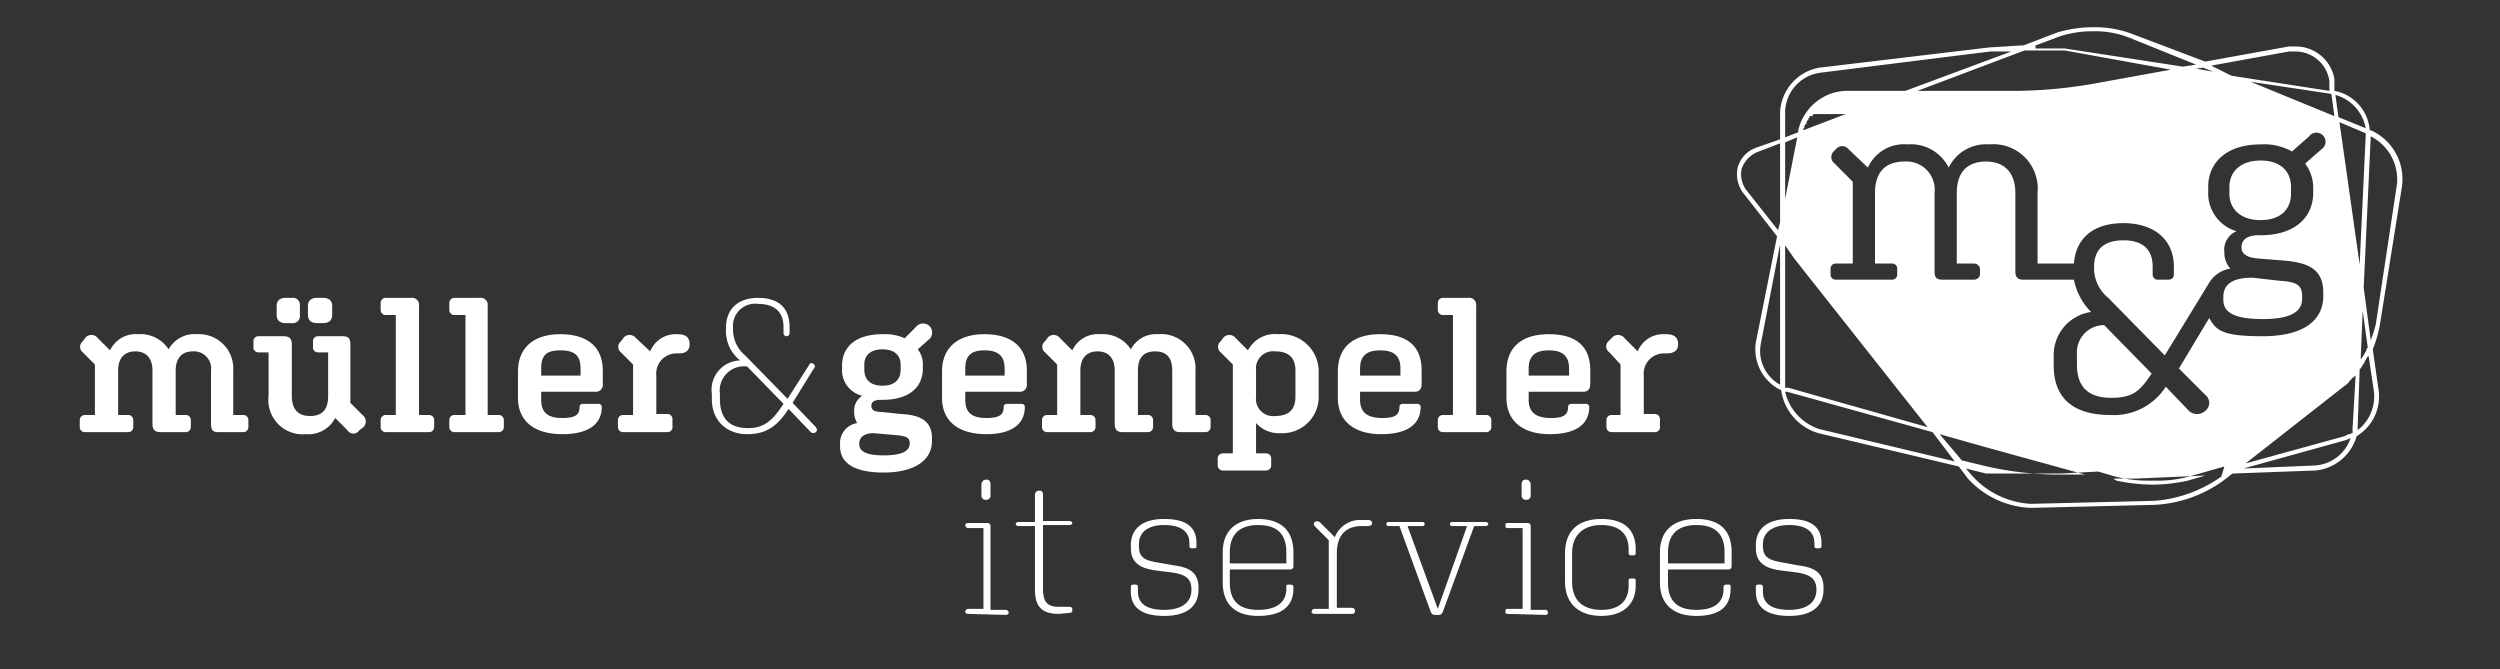 <svg id="Logo_IT_Services_Strich" data-name="Logo IT Services Strich" xmlns="http://www.w3.org/2000/svg" viewBox="0 0 247.6 66.3"><rect x="0" y="0" width="247.6" height="66.3" fill="#333333" stroke="none"/><defs><style>.cls-1{fill:#fff;}</style></defs><path class="cls-1" d="M228,29.6v-.3c0-1.1-.6-1.4-2.3-1.5l-2.6-.3h0c-2.2,0-2.9.8-2.9,1.9v.3c0,1.2,1,1.9,3.9,1.9S228,30.8,228,29.6Zm6.8-16.7h-.1A4.3,4.3,0,0,0,231.2,9V7.8a3.9,3.9,0,0,0-3.8-3.2h-.7l-8.3,1.5L211,3.3a10.2,10.2,0,0,0-3.7-.6,12.3,12.3,0,0,0-3.5.5l-3.4,1.3h-.2l-3.2.2-16.8,2a4.7,4.7,0,0,0-3.9,4.4v2.7h0l-2.3.8a2.9,2.9,0,0,0-1.9,2,3.1,3.1,0,0,0,.7,2.7l3.2,4.1-2.1,10.5a4.5,4.5,0,0,0,2.4,4.7h.1a5.2,5.2,0,0,0,3.7,4.3L194,46.2l.9,1.2a8.9,8.9,0,0,0,6.2,2.9l12.3-.3a12.7,12.7,0,0,0,6.8-2.4l.9-.7,8.2-.3a4.7,4.7,0,0,0,4.1-3.4h0a4.6,4.6,0,0,0,2.2-4.4l-.6-4.2a12.7,12.7,0,0,0,.7-2.4l2.2-13.8A5.3,5.3,0,0,0,234.8,12.9ZM173.1,19a2.6,2.6,0,0,1-.6-2.3,2.8,2.8,0,0,1,1.7-1.7l2.1-.8V22l-.2.8Zm1.3,15,1.9-9.8V38.1h0A3.8,3.8,0,0,1,174.4,34Zm59.9-21.3-2.7-1.1-.3-2.2A4.2,4.2,0,0,1,234.3,12.7Zm-3.1-1.2-8.3-3.4,8,1.2Zm-4.5-6.4h.6a3.4,3.4,0,0,1,3.4,2.9v1l-1.3-.2-8.4-1.3L219,6.5Zm-8.5,1.6,1,.4-1.7-.3ZM201.6,4.5l2.4-.9a10.4,10.4,0,0,1,3.3-.5,9.1,9.1,0,0,1,3.5.6l6.7,2.7-1.3.2L204.5,4.8h-2.9Zm-1.1.5h4L215,6.9l-7.7,1.4a47.4,47.4,0,0,1-7.4.7h-10Zm-23.7,6.1a4,4,0,0,1,3.5-3.9l16.8-2.1h2.1L188.7,9h-5.9a4.9,4.9,0,0,0-2,.5,5.1,5.1,0,0,0-2.7,3.4v.2h0l-1.3.5Zm10.7-1.6-8.9,3.4v-.2h.1v-.2c0-.1.1-.1.1-.2h.1v-.2c.1-.1.1-.1.1-.2h.1v-.2h.1v-.2h.3c0-.1.1-.1.1-.2h7.7Zm-10.7,4.6,1.2-.5-1.2,6.1Zm0,24V24.3l.9,1.3,13.2,16.7-13.8-3.9h-.3Zm3.4,4.4a5.1,5.1,0,0,1-3.4-3.7h.2l14.4,4,2.2,2.9Zm11.9.5,4.6,1.3,9.8,2.7h-3.1a33.1,33.1,0,0,1-6.6-.8l-2.5-.6ZM220,47.2a13.2,13.2,0,0,1-6.6,2.4l-12.2.3h-.1a8.5,8.5,0,0,1-5.8-2.8l-.6-.7,2,.5h7.4l3.7-.2,1.7.5a13.5,13.5,0,0,0,3.7.4,12.3,12.3,0,0,0,3.6-.4l3.5-1Zm-10.7.2h2.2l6.9-.3-1.7.5a16.9,16.9,0,0,1-3.5.4,17.9,17.9,0,0,1-3.6-.4Zm9.5-15.9-3,5,2.6,2.6a1,1,0,0,1,0,1.6,1.2,1.2,0,0,1-1.6,0l-2.3-2.4a6.1,6.1,0,0,1-5.5,2.8c-3.7,0-5.6-1.7-5.6-4.9v-.9a4.3,4.3,0,0,1,3.7-4.4,6.3,6.3,0,0,1-1.7-3.2h-5c-.5,0-.8-.2-.8-.8V19.1c0-1.9-1-3.1-2.9-3.1s-2.9,1.1-2.9,3.1v7h1.7a.6.6,0,0,1,.6.5v.6a.6.6,0,0,1-.6.5h-3.1c-.6,0-.8-.2-.8-.8V19.1a2.8,2.8,0,0,0-3-3.1c-1.9,0-2.9,1.1-2.9,3.1v7h1.7a.5.5,0,0,1,.5.5v.6a.5.5,0,0,1-.5.5h-5.6a.5.5,0,0,1-.5-.5v-.6a.5.5,0,0,1,.5-.5h1.7V18l-1.8-1.8a.8.8,0,0,1-.1-1.2l.3-.3a.8.8,0,0,1,1.2.1l1.9,1.8a3.9,3.9,0,0,1,3.9-2.3,4.2,4.2,0,0,1,4.1,2.3,4.1,4.1,0,0,1,4-2.3,4.4,4.4,0,0,1,4.8,4.8v7h3.6c.2-2.5,1.9-4,4.9-4s5,1.6,5,4.3v.8c0,.3-.2.5-.6.5h-1a.5.5,0,0,1-.5-.5v-.8c0-1.7-1-2.6-2.9-2.6s-2.9.9-2.9,2.6v.3a3.8,3.8,0,0,0,1.4,2.8l5.6,5.7,4.4-7.2a3,3,0,0,1,2.1-1.4,2.3,2.3,0,0,1-.6-1.6h0a2,2,0,0,1,1.2-2.1,3.9,3.9,0,0,1-2.8-3.8v-.6c0-2.3,1.7-4.2,5.2-4.2a5.7,5.7,0,0,1,3.1.7l1.7-1.5a.9.9,0,1,1,1.2,1.3l-1.6,1.4a4,4,0,0,1,.8,2.3v.6c0,2.4-1.8,4.2-5.2,4.2h-.2c-1.1,0-1.7.4-1.7,1.2h0c0,.7.6,1,1.6,1.1l2.5.2c2.6.2,4,.9,4,3.2v.3c0,2.4-1.9,4-6,4S219.5,32.7,218.8,31.5Zm10.5,14.6-7.1.3,10.1-2.8.5-.2h0A4,4,0,0,1,229.3,46.1Zm3.7-3.7v.5c-.1,0-.2,0-.2.1h-.2l-.4.2-9.8,2.7,9.7-7.6.4-.3a.1.1,0,0,1,.1-.1l.2-.3c.1,0,.1,0,.1-.1l.4-.3Zm-1.3-30.3,2.6,1.1v.2l-.6,12.8Zm2.4,19.4.4,2.9a.1.1,0,0,1-.1.1c0,.2-.1.3-.2.5s-.1.1-.1.2l-.3.4h0l.2-4.8Zm1,7.2a4.2,4.2,0,0,1-1.6,3.9v-.2l.2-5.8a.1.1,0,0,1,.1-.1l.3-.5a.3.3,0,0,0,.1-.2l.3-.5h.1Zm2.3-20.5-2.1,13.9a14.2,14.2,0,0,1-.5,1.6l-.7-5.2.7-15h0A4.8,4.8,0,0,1,237.4,18.2Zm-13.5,3.6c2.1,0,3-1.2,3-2.6v-.7c0-1.4-.9-2.6-3-2.6s-3.1,1.2-3.1,2.6v.7C220.8,20.6,221.8,21.8,223.9,21.8ZM205.7,35.1v1c0,2.2,1.1,3.3,3.4,3.3s2.9-.8,4-2.4l-4.7-4.8A2.7,2.7,0,0,0,205.7,35.1Z"/><path class="cls-1" d="M12.7,42.8H8.4a.5.5,0,0,1-.5-.5v-.7a.5.5,0,0,1,.5-.5h1v-5L8.2,34.9a.7.7,0,0,1,0-1.1l.3-.4a.8.8,0,0,1,1.2.1l1.2,1.2a2.8,2.8,0,0,1,2.8-1.6,3.3,3.3,0,0,1,3,1.5,2.9,2.9,0,0,1,2.8-1.5,3.4,3.4,0,0,1,3.6,3.6v4.4h1a.5.5,0,0,1,.5.5v.7a.5.5,0,0,1-.5.5H21.6c-.5,0-.7-.2-.7-.8V36.7a1.7,1.7,0,0,0-1.8-1.9c-1.1,0-1.7.7-1.7,1.9v4.4h1a.5.5,0,0,1,.5.5v.7a.5.5,0,0,1-.5.5H15.9c-.5,0-.8-.2-.8-.8V36.7c0-1.2-.6-1.9-1.7-1.9s-1.7.7-1.7,1.9v4.4h1a.5.5,0,0,1,.5.5v.7A.5.5,0,0,1,12.7,42.8Z"/><path class="cls-1" d="M33.2,41.4A3,3,0,0,1,30.3,43a3.4,3.4,0,0,1-3.7-3.8V34.9h-1a.5.5,0,0,1-.5-.4v-.8a.5.5,0,0,1,.5-.4h2.5c.5,0,.8.2.8.8v5.1c0,1.3.6,2,1.8,2s1.8-.6,1.8-2V34.9h-1a.5.5,0,0,1-.5-.4v-.8a.5.5,0,0,1,.5-.4h2.4c.6,0,.8.2.8.8v5.8l1.2,1.2a.8.8,0,0,1,.1,1.2l-.4.3a.7.7,0,0,1-1.2,0ZM28.3,32c-.6,0-.9-.3-.9-.8v-.9c0-.5.3-.8.9-.8h.6a.7.7,0,0,1,.8.8v.9a.7.7,0,0,1-.8.8Zm3.1,0c-.6,0-.9-.3-.9-.8v-.9c0-.5.3-.8.9-.8H32c.6,0,.9.3.9.8v.9c0,.5-.3.8-.9.8Z"/><path class="cls-1" d="M38.2,42.8a.5.5,0,0,1-.5-.5v-.7a.5.5,0,0,1,.5-.5h1V31.2h-1a.5.5,0,0,1-.5-.5V30a.5.5,0,0,1,.5-.5h2.5a.7.7,0,0,1,.8.8V41.1h1a.5.5,0,0,1,.5.5v.7a.5.5,0,0,1-.5.5Z"/><path class="cls-1" d="M45,42.8a.5.5,0,0,1-.5-.5v-.7a.5.5,0,0,1,.5-.5h1.1V31.2H45a.5.5,0,0,1-.5-.5V30a.5.5,0,0,1,.5-.5h2.5a.7.7,0,0,1,.8.8V41.1h1.1a.5.5,0,0,1,.5.5v.7a.5.5,0,0,1-.5.5Z"/><path class="cls-1" d="M55.7,43c-2.8,0-4.4-1.3-4.4-3.6V36.8c0-2.4,1.6-3.7,4.2-3.7s4.2,1.2,4.2,3.6V38a.7.7,0,0,1-.8.8H53.6v.8c0,1.3.7,1.8,2.1,1.8s1.7-.4,1.7-1.1h0a.3.3,0,0,1,.3-.3h1.6a.3.3,0,0,1,.3.3h0C59.6,42,58.3,43,55.7,43Zm-2.1-5.8h3.9v-.7c0-1.3-.6-1.8-2-1.8s-1.9.5-1.9,1.8Z"/><path class="cls-1" d="M66.1,42.8H61.7a.5.5,0,0,1-.5-.5v-.7a.5.5,0,0,1,.5-.5h1v-5l-1.2-1.2a.7.7,0,0,1,0-1.1l.3-.4a.8.8,0,0,1,1.2.1l1.4,1.3a2.7,2.7,0,0,1,2.5-1.7h.2c.8,0,1.2.3,1.2,1h0c0,.6-.4.9-1,.9H67a2,2,0,0,0-2,2.2v3.8h1.1a.5.5,0,0,1,.5.5v.7A.5.5,0,0,1,66.1,42.8Z"/><path class="cls-1" d="M78.1,40.5C77,42.2,75.9,43,74,43s-3.5-1.2-3.5-3.5V39a2.9,2.9,0,0,1,2.9-3.3h-.1a3.7,3.7,0,0,1-1.4-3v-.2c0-2,1.3-3,3.2-3s3.1.9,3.1,2.9v.6a.3.3,0,0,1-.3.3h0a.3.3,0,0,1-.3-.3v-.6c0-1.6-1-2.3-2.5-2.3a2.2,2.2,0,0,0-2.5,2.4v.2a3.3,3.3,0,0,0,1.2,2.5L78,39.5l2.1-3.3c.1-.2.2-.3.4-.2s.3.3.1.5l-2.1,3.4,2.3,2.4c.1.2.2.3,0,.5a.4.4,0,0,1-.5,0Zm-4,1.9c1.7,0,2.5-.9,3.5-2.4L74,36.3A2.4,2.4,0,0,0,71.3,39v.5C71.3,41.4,72.2,42.4,74.1,42.4Z"/><path class="cls-1" d="M87.5,46.8c-3,0-4.3-1-4.3-2.6V44a2,2,0,0,1,1.7-2.1,2,2,0,0,1-.3-1.1h0a1.7,1.7,0,0,1,.8-1.6,2.6,2.6,0,0,1-2-2.7v-.3c0-1.8,1.3-3.1,4-3.1a4.8,4.8,0,0,1,2.2.4l1.1-1.1a.9.9,0,1,1,1.2,1.3l-1,.9a2.4,2.4,0,0,1,.5,1.6v.3c0,1.8-1.3,3.1-4,3.1h-.2q-.9,0-.9.6h0c0,.4.3.6,1,.6l1.9.2c2,.1,3.1.7,3.1,2.4v.3C92.3,45.5,90.7,46.8,87.5,46.8Zm0-1.7c2,0,2.6-.5,2.6-1.2h0c0-.6-.4-.7-1.3-.8l-2.3-.2c-1,0-1.4.5-1.4,1V44C85.1,44.7,85.8,45.1,87.5,45.1Zm-1.9-9v.5c0,.9.5,1.6,1.8,1.6s1.8-.7,1.8-1.6v-.5c0-.8-.5-1.5-1.8-1.5S85.6,35.3,85.6,36.1Z"/><path class="cls-1" d="M97.7,43c-2.8,0-4.4-1.3-4.4-3.6V36.8c0-2.4,1.6-3.7,4.2-3.7s4.2,1.2,4.2,3.6V38a.7.7,0,0,1-.8.8H95.6v.8c0,1.3.7,1.8,2.1,1.8s1.7-.4,1.7-1.1h0a.3.3,0,0,1,.3-.3h1.5a.3.3,0,0,1,.3.3h0C101.5,42,100.2,43,97.7,43Zm-2.1-5.8h3.9v-.7c0-1.3-.7-1.8-2-1.8s-1.9.5-1.9,1.8Z"/><path class="cls-1" d="M108,42.8h-4.3a.5.5,0,0,1-.5-.5v-.7a.5.5,0,0,1,.5-.5h1v-5l-1.2-1.2a.7.7,0,0,1,0-1.1l.3-.4a.8.8,0,0,1,1.2.1l1.2,1.2a2.8,2.8,0,0,1,2.8-1.6,3.3,3.3,0,0,1,3,1.5,2.8,2.8,0,0,1,2.7-1.5,3.4,3.4,0,0,1,3.7,3.6v4.4h1a.5.5,0,0,1,.5.5v.7a.5.5,0,0,1-.5.5h-2.5c-.5,0-.8-.2-.8-.8V36.7c0-1.2-.5-1.9-1.7-1.9s-1.7.7-1.7,1.9v4.4h1a.5.5,0,0,1,.5.5v.7a.5.5,0,0,1-.5.5h-2.5c-.5,0-.8-.2-.8-.8V36.7c0-1.2-.6-1.9-1.7-1.9s-1.7.7-1.7,1.9v4.4h1a.5.5,0,0,1,.5.5v.7A.5.5,0,0,1,108,42.8Z"/><path class="cls-1" d="M125.4,46.6h-4.3a.5.5,0,0,1-.5-.5v-.7a.5.5,0,0,1,.5-.5h1V36.1l-1.2-1.2a.7.7,0,0,1,0-1.1l.3-.4a.8.8,0,0,1,1.2.1l1.2,1.2a3,3,0,0,1,3-1.6,3.7,3.7,0,0,1,4,3.8v2.2a3.6,3.6,0,0,1-3.8,3.8,3,3,0,0,1-2.4-1v3h1a.5.5,0,0,1,.5.5v.7A.5.5,0,0,1,125.4,46.6Zm2.9-7.3V36.7c0-1.2-.6-1.9-2-1.9a1.7,1.7,0,0,0-1.9,1.9v2.6a1.7,1.7,0,0,0,1.9,1.9C127.7,41.2,128.3,40.5,128.3,39.3Z"/><path class="cls-1" d="M136.8,43c-2.7,0-4.3-1.3-4.3-3.6V36.8c0-2.4,1.5-3.7,4.2-3.7s4.1,1.2,4.1,3.6V38c0,.5-.2.8-.7.8h-5.4v.8c0,1.3.8,1.8,2.2,1.8s1.7-.4,1.7-1.1h0a.3.3,0,0,1,.3-.3h1.5a.3.3,0,0,1,.3.3h0C140.7,42,139.4,43,136.8,43Zm-2.1-5.8h4v-.7c0-1.3-.7-1.8-2-1.8s-2,.5-2,1.8Z"/><path class="cls-1" d="M142.9,42.8a.5.5,0,0,1-.5-.5v-.7a.5.5,0,0,1,.5-.5h1V31.2h-1a.5.5,0,0,1-.5-.5V30a.5.5,0,0,1,.5-.5h2.5a.7.7,0,0,1,.8.8V41.1h1a.5.5,0,0,1,.5.5v.7a.5.5,0,0,1-.5.5Z"/><path class="cls-1" d="M153.5,43c-2.7,0-4.3-1.3-4.3-3.6V36.8c0-2.4,1.5-3.7,4.2-3.7s4.1,1.2,4.1,3.6V38c0,.5-.2.8-.7.8h-5.4v.8c0,1.3.8,1.8,2.2,1.8s1.7-.4,1.7-1.1h0a.3.3,0,0,1,.3-.3h1.5a.3.3,0,0,1,.3.3h0C157.4,42,156.1,43,153.5,43Zm-2.1-5.8h4v-.7c0-1.3-.7-1.8-2-1.8s-2,.5-2,1.8Z"/><path class="cls-1" d="M163.9,42.8h-4.3a.5.5,0,0,1-.5-.5v-.7a.5.5,0,0,1,.5-.5h.9v-5l-1.1-1.2a.7.7,0,0,1-.1-1.1l.4-.4a.8.8,0,0,1,1.2.1l1.3,1.3a2.7,2.7,0,0,1,2.6-1.7h.2c.8,0,1.2.3,1.2,1h0c0,.6-.4.9-1.1.9h-.3a2,2,0,0,0-2,2.2v3.8h1.1a.5.5,0,0,1,.5.5v.7A.5.5,0,0,1,163.9,42.8Z"/><path class="cls-1" d="M95.9,60.8c-.2,0-.3-.1-.3-.2h0a.3.3,0,0,1,.3-.3h1.5v-8H95.9a.3.3,0,0,1-.3-.3h0c0-.1.1-.2.3-.2h1.9a.3.3,0,0,1,.3.3v8.3h1.5a.3.3,0,0,1,.3.3h0c0,.1-.1.2-.3.2Zm1.7-11.3a.4.4,0,0,1-.4-.4V48a.5.5,0,0,1,.4-.5h.1c.3,0,.4.2.4.5v1.1a.4.4,0,0,1-.4.4Z"/><path class="cls-1" d="M104.9,60.8c-1.6,0-2.4-.6-2.4-2.4V52.1h-1.6c-.2,0-.3-.1-.3-.2h0c0-.1.1-.2.3-.2h1.6V49a.4.4,0,0,1,.4-.4h.1c.2,0,.3.2.3.4v2.6h2.6c.2,0,.3.1.3.2h0c0,.1-.1.2-.3.2h-2.6v6.3c0,1.3.4,1.8,1.6,1.8h1c.2,0,.3.1.3.2v.2c0,.1-.1.2-.3.2Z"/><path class="cls-1" d="M118.7,58.4c0,1.6-1.1,2.6-3.4,2.6s-3.3-.9-3.3-2.4v-.5a.2.2,0,0,1,.2-.2h.3a.2.2,0,0,1,.2.2v.5c0,1.2.9,1.8,2.6,1.8s2.7-.7,2.7-2h0c0-1.2-.7-1.5-1.9-1.7l-1.6-.2c-1.6-.2-2.5-.8-2.5-2.2V54c0-1.6,1.1-2.6,3.3-2.6s3.2.8,3.2,2.4v.3c0,.1,0,.2-.2.2H118a.2.2,0,0,1-.2-.2v-.3c0-1.2-.9-1.8-2.5-1.8s-2.5.7-2.5,1.9v.2c0,1.2.7,1.4,1.8,1.6l1.7.3c1.6.2,2.4.8,2.4,2.2Z"/><path class="cls-1" d="M124.6,61c-2.2,0-3.5-1.1-3.5-3.3v-3c0-2.2,1.4-3.3,3.5-3.3s3.5,1,3.5,3.3v1.4a.3.3,0,0,1-.3.3h-6v1.3c0,1.8.9,2.7,2.8,2.7s2.8-.8,2.8-2.1v-.2c0-.1,0-.2.2-.2h.2c.2,0,.3.1.3.2v.2C128.1,60,127,61,124.6,61Zm-2.8-5.2h5.6V54.7c0-1.9-1-2.7-2.8-2.7s-2.8.9-2.8,2.7Z"/><path class="cls-1" d="M133.9,60.8h-3.7c-.2,0-.3-.1-.3-.2h0a.3.3,0,0,1,.3-.3h1.4V53.5l-1.4-1.4a.3.3,0,0,1,0-.4h0a.5.5,0,0,1,.5,0l1.5,1.5a2.7,2.7,0,0,1,2.7-1.7h.6c.2,0,.4.1.4.3h0c0,.2-.2.3-.4.3h-.6c-1.6,0-2.5.9-2.5,2.7v5.4h1.5a.3.3,0,0,1,.3.3h0C134.2,60.7,134.1,60.8,133.9,60.8Z"/><path class="cls-1" d="M142.5,60.9h-.4c-.2,0-.3-.1-.4-.3l-3.1-8.5h-1.1a.2.2,0,0,1-.2-.2h0a.2.2,0,0,1,.2-.2h3.4a.2.2,0,0,1,.2.2h0a.2.2,0,0,1-.2.2h-1.5l3,8.2,2.9-8.2h-1.5a.2.2,0,0,1-.2-.2h0a.2.2,0,0,1,.2-.2h3.3c.2,0,.3.1.3.2h0c0,.1-.1.2-.3.2H146l-3.1,8.5C142.8,60.8,142.7,60.9,142.5,60.9Z"/><path class="cls-1" d="M149.3,60.8c-.2,0-.2-.1-.2-.2h0c0-.2,0-.3.2-.3h1.5v-8h-1.5c-.2,0-.2-.1-.2-.3h0c0-.1,0-.2.2-.2h1.9c.3,0,.4.1.4.3v8.3h1.5c.1,0,.2.1.2.3h0a.2.2,0,0,1-.2.2Zm1.8-11.3a.4.4,0,0,1-.4-.4V48c0-.3.1-.5.4-.5h.1a.5.5,0,0,1,.4.5v1.1a.4.4,0,0,1-.4.4Z"/><path class="cls-1" d="M155.7,57.6c0,1.9,1.1,2.8,2.9,2.8s2.7-.9,2.7-2.4v-.5c0-.2.1-.2.2-.2h.3c.1,0,.2,0,.2.2V58c0,1.9-1.3,3-3.4,3s-3.6-1.1-3.6-3.4V54.8c0-2.3,1.4-3.4,3.6-3.4s3.4,1,3.4,3v.4a.2.2,0,0,1-.2.2h-.3a.2.2,0,0,1-.2-.2v-.4c0-1.6-1-2.4-2.7-2.4s-2.9.9-2.9,2.8Z"/><path class="cls-1" d="M168,61c-2.2,0-3.6-1.1-3.6-3.3v-3c0-2.2,1.4-3.3,3.6-3.3s3.5,1,3.5,3.3v1.4a.3.3,0,0,1-.3.3h-6v1.3c0,1.8.9,2.7,2.8,2.7s2.7-.8,2.7-2.1v-.2c0-.1.1-.2.3-.2h.2c.2,0,.2.1.2.2v.2C171.4,60,170.4,61,168,61Zm-2.8-5.2h5.6V54.7c0-1.9-1-2.7-2.8-2.7s-2.8.9-2.8,2.7Z"/><path class="cls-1" d="M180.6,58.4c0,1.6-1.1,2.6-3.4,2.6s-3.3-.9-3.3-2.4v-.5a.2.2,0,0,1,.2-.2h.3a.2.2,0,0,1,.2.2v.5c0,1.2.9,1.8,2.6,1.8s2.7-.7,2.7-2h0c0-1.2-.8-1.5-1.9-1.7l-1.6-.2c-1.6-.2-2.5-.8-2.5-2.2V54c0-1.6,1.1-2.6,3.3-2.6s3.2.8,3.2,2.4v.3a.2.2,0,0,1-.2.2h-.3a.2.2,0,0,1-.2-.2v-.3c0-1.2-.9-1.8-2.5-1.8s-2.6.7-2.6,1.9v.2c0,1.2.8,1.4,1.9,1.6l1.6.3c1.7.2,2.5.8,2.5,2.2Z"/></svg>